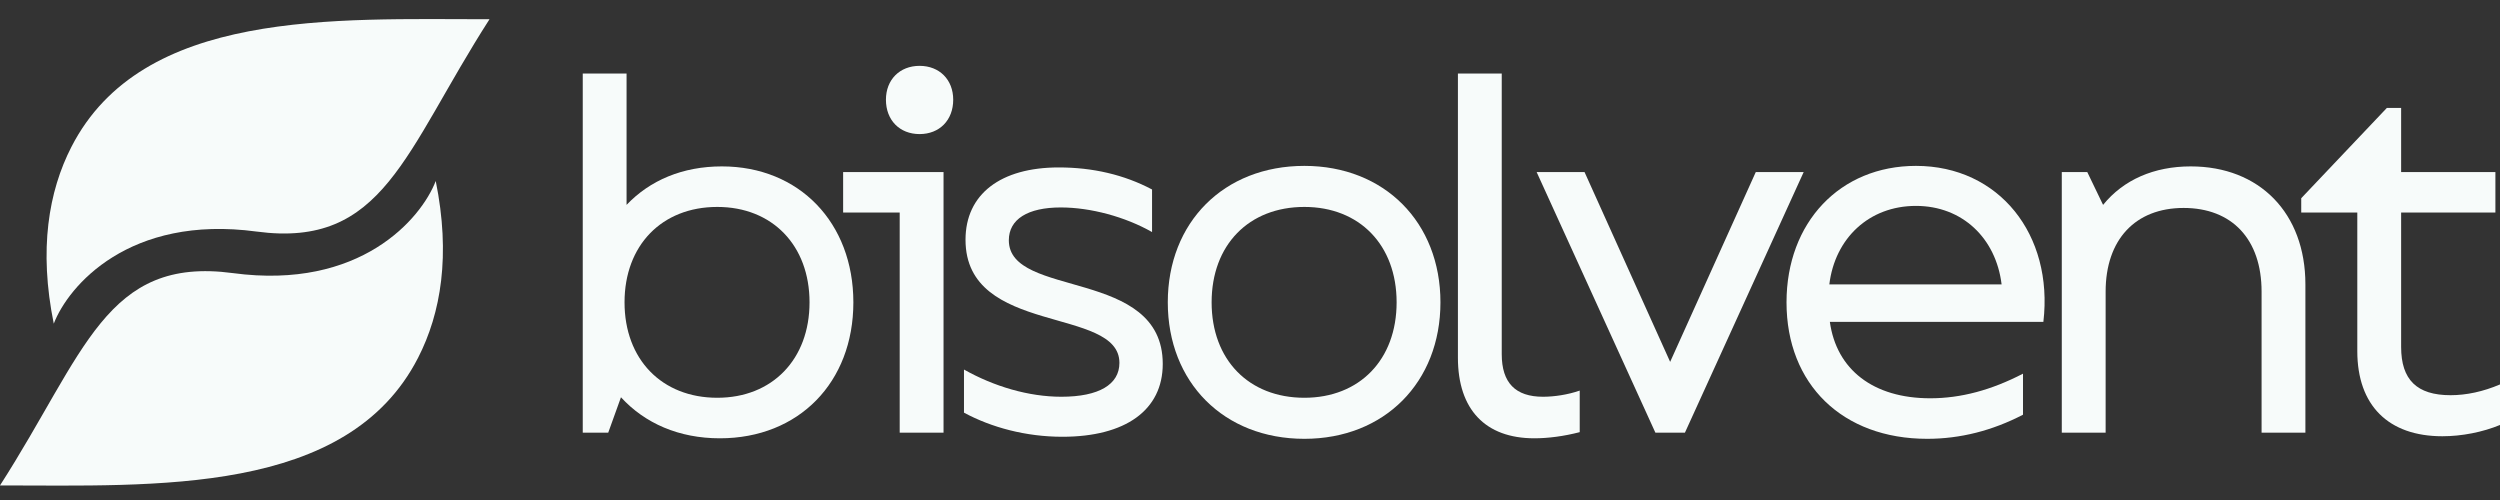 <?xml version="1.0" encoding="UTF-8"?> <svg xmlns="http://www.w3.org/2000/svg" width="150" height="30" viewBox="0 0 150 30" fill="none"><rect x="0" y="0" width="150" height="30" fill="#333333" stroke="none"/><g clip-path="url(#clip0_133_3)"><path d="M43.19 26.298C47.93 26.298 51.202 22.943 51.202 18.141C51.202 13.37 47.961 9.984 43.313 9.984C40.958 9.984 39.001 10.815 37.594 12.293V4.413H34.965V25.959H36.494L37.258 23.836C38.695 25.405 40.744 26.298 43.19 26.298ZM37.472 18.141C37.472 14.725 39.704 12.416 43.037 12.416C46.34 12.416 48.572 14.725 48.572 18.141C48.572 21.558 46.34 23.866 43.037 23.866C39.704 23.866 37.472 21.558 37.472 18.141Z" fill="#F7FBFA"></path><path d="M53.982 25.959H56.612V10.323H50.588V12.754H53.982V25.959ZM53.156 5.983C53.156 7.214 53.982 8.045 55.175 8.045C56.367 8.045 57.193 7.214 57.193 5.983C57.193 4.782 56.367 3.951 55.175 3.951C53.982 3.951 53.156 4.782 53.156 5.983Z" fill="#F7FBFA"></path><path d="M63.741 26.206C67.532 26.206 69.765 24.605 69.765 21.835C69.765 16.048 60.53 17.926 60.53 14.417C60.53 13.155 61.661 12.447 63.649 12.447C65.422 12.447 67.502 13.001 69.123 13.924V11.369C67.441 10.477 65.545 10.046 63.527 10.046C60.041 10.046 57.931 11.646 57.931 14.386C57.931 20.173 67.165 18.357 67.165 21.773C67.165 23.066 65.942 23.805 63.679 23.805C61.723 23.805 59.643 23.189 57.839 22.173V24.759C59.49 25.652 61.57 26.206 63.741 26.206Z" fill="#F7FBFA"></path><path d="M78.262 26.329C83.063 26.329 86.427 22.943 86.427 18.141C86.427 13.339 83.063 9.953 78.262 9.953C73.431 9.953 70.067 13.339 70.067 18.141C70.067 22.943 73.431 26.329 78.262 26.329ZM72.697 18.141C72.697 14.694 74.929 12.416 78.262 12.416C81.565 12.416 83.797 14.694 83.797 18.141C83.797 21.589 81.565 23.866 78.262 23.866C74.929 23.866 72.697 21.589 72.697 18.141Z" fill="#F7FBFA"></path><path d="M92.061 26.298C92.887 26.298 93.835 26.175 94.783 25.929V23.435C94.079 23.682 93.254 23.805 92.581 23.805C90.93 23.805 90.104 22.974 90.104 21.25V4.413H87.475V21.465C87.475 24.574 89.126 26.298 92.061 26.298Z" fill="#F7FBFA"></path><path d="M99.323 25.959H101.096L108.221 10.323H105.347L100.209 21.712L95.072 10.323H92.198L99.323 25.959Z" fill="#F7FBFA"></path><path d="M115.632 26.329C117.618 26.329 119.545 25.836 121.38 24.882V22.42C119.484 23.405 117.65 23.897 115.815 23.897C112.39 23.897 110.188 22.173 109.791 19.311H122.603C123.215 14.078 119.942 9.953 114.958 9.953C110.402 9.953 107.191 13.339 107.191 18.141C107.191 23.066 110.555 26.329 115.632 26.329ZM109.76 17.064C110.096 14.293 112.145 12.354 114.958 12.354C117.741 12.354 119.759 14.293 120.096 17.064H109.76Z" fill="#F7FBFA"></path><path d="M123.707 25.959H126.338V17.495C126.338 14.386 128.112 12.477 131.016 12.477C133.921 12.477 135.695 14.355 135.695 17.495V25.959H138.324V17.064C138.324 12.785 135.572 9.984 131.444 9.984C129.242 9.984 127.408 10.784 126.185 12.293L125.236 10.323H123.707V25.959Z" fill="#F7FBFA"></path><path d="M146.544 26.175C147.706 26.175 148.96 25.929 150 25.498V23.066C148.99 23.497 147.982 23.712 147.033 23.712C145.015 23.712 144.068 22.789 144.068 20.819V12.754H149.724V10.323H144.068V6.475H143.212L138.074 11.893V12.754H141.438V21.065C141.438 24.328 143.303 26.175 146.544 26.175Z" fill="#F7FBFA"></path><path d="M15.391 13.893C7.756 12.868 4.1 17.151 3.226 19.42C2.322 14.964 2.914 11.486 4.285 8.812C8.532 0.532 20.064 1.154 29.371 1.154C24.263 9.107 23.026 14.918 15.391 13.893Z" fill="#F7FBFA"></path><path d="M13.979 16.387C21.614 17.411 25.271 13.129 26.144 10.86C27.048 15.316 26.456 18.794 25.085 21.467C20.839 29.748 9.306 29.126 -7.62939e-05 29.126C5.108 21.172 6.344 15.362 13.979 16.387Z" fill="#F7FBFA"></path></g><defs><clipPath id="clip0_133_3"><rect width="150" height="30" fill="white"></rect></clipPath></defs></svg> 